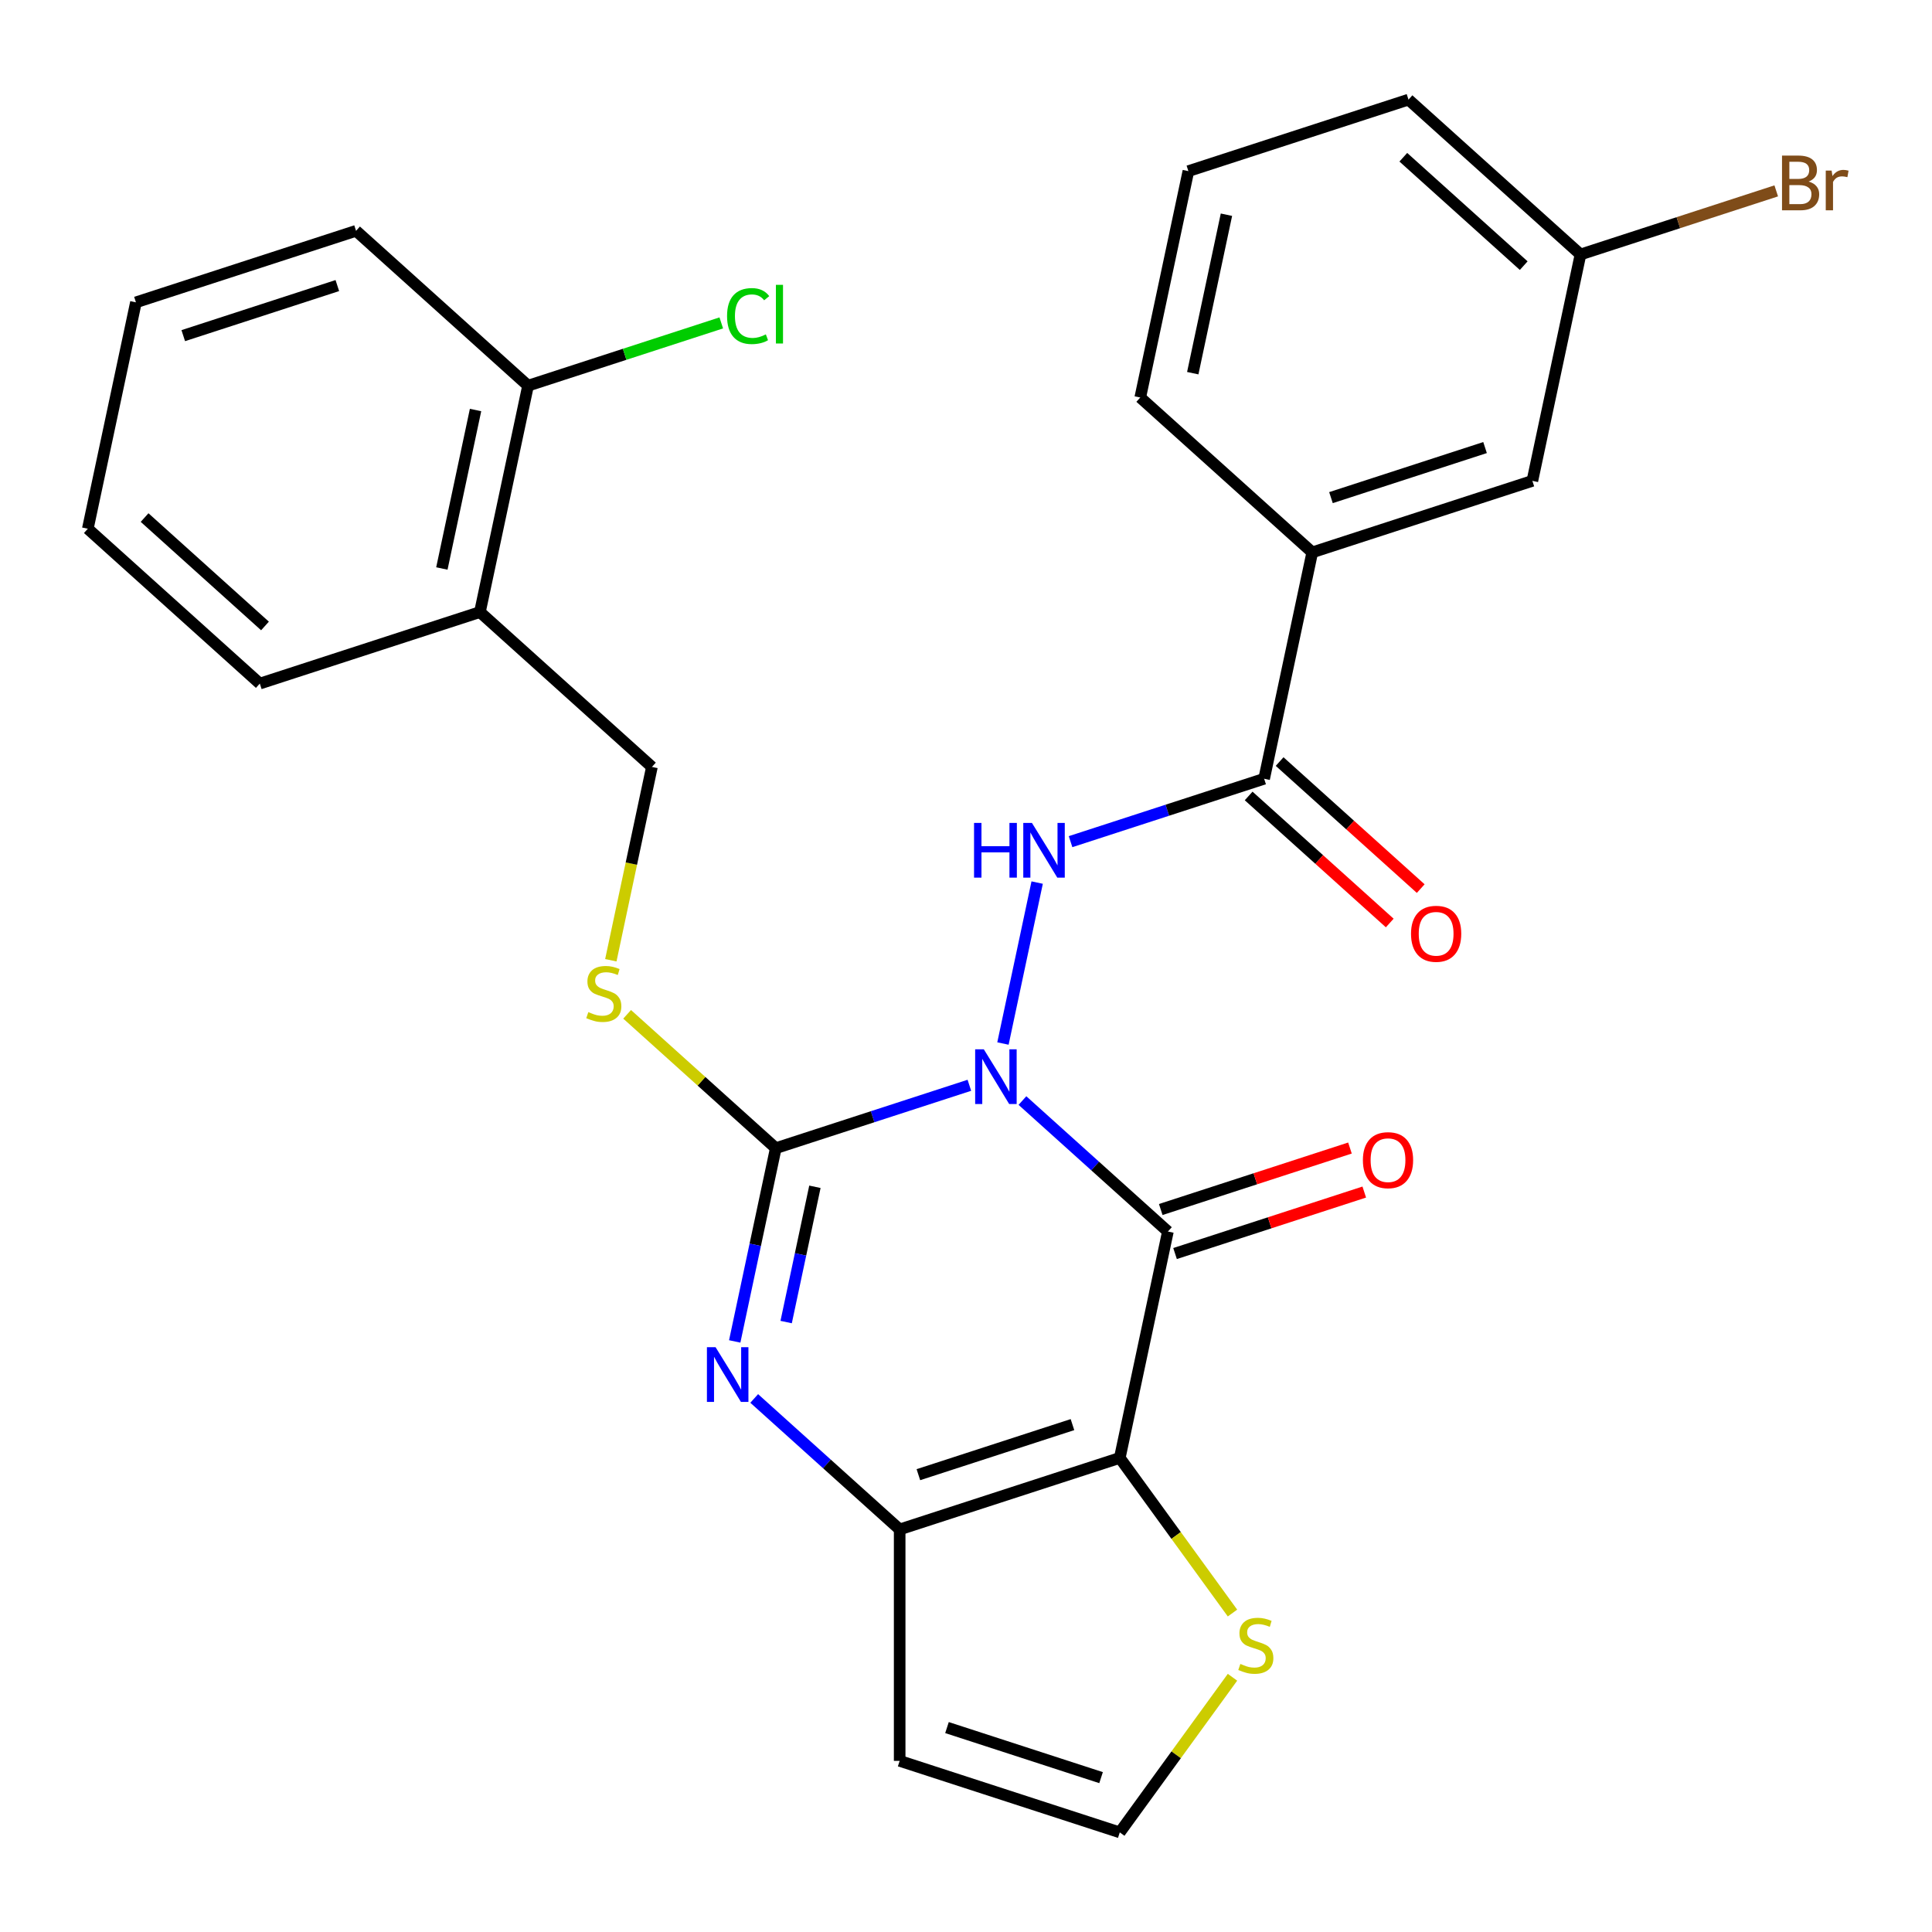 <?xml version='1.0' encoding='iso-8859-1'?>
<svg version='1.1' baseProfile='full'
              xmlns='http://www.w3.org/2000/svg'
                      xmlns:rdkit='http://www.rdkit.org/xml'
                      xmlns:xlink='http://www.w3.org/1999/xlink'
                  xml:space='preserve'
width='1000px' height='1000px' viewBox='0 0 1000 1000'>
<!-- END OF HEADER -->
<rect style='opacity:1.0;fill:#FFFFFF;stroke:none' width='1000' height='1000' x='0' y='0'> </rect>
<path class='bond-0' d='M 529.214,569.646 L 566.859,603.541' style='fill:none;fill-rule:evenodd;stroke:#0000FF;stroke-width:6px;stroke-linecap:butt;stroke-linejoin:miter;stroke-opacity:1' />
<path class='bond-0' d='M 566.859,603.541 L 604.503,637.436' style='fill:none;fill-rule:evenodd;stroke:#000000;stroke-width:6px;stroke-linecap:butt;stroke-linejoin:miter;stroke-opacity:1' />
<path class='bond-1' d='M 501.745,561.742 L 451.647,578.019' style='fill:none;fill-rule:evenodd;stroke:#0000FF;stroke-width:6px;stroke-linecap:butt;stroke-linejoin:miter;stroke-opacity:1' />
<path class='bond-1' d='M 451.647,578.019 L 401.549,594.297' style='fill:none;fill-rule:evenodd;stroke:#000000;stroke-width:6px;stroke-linecap:butt;stroke-linejoin:miter;stroke-opacity:1' />
<path class='bond-5' d='M 519.126,540.124 L 536.833,456.82' style='fill:none;fill-rule:evenodd;stroke:#0000FF;stroke-width:6px;stroke-linecap:butt;stroke-linejoin:miter;stroke-opacity:1' />
<path class='bond-2' d='M 604.503,637.436 L 579.597,754.612' style='fill:none;fill-rule:evenodd;stroke:#000000;stroke-width:6px;stroke-linecap:butt;stroke-linejoin:miter;stroke-opacity:1' />
<path class='bond-12' d='M 608.205,648.829 L 657.173,632.919' style='fill:none;fill-rule:evenodd;stroke:#000000;stroke-width:6px;stroke-linecap:butt;stroke-linejoin:miter;stroke-opacity:1' />
<path class='bond-12' d='M 657.173,632.919 L 706.14,617.008' style='fill:none;fill-rule:evenodd;stroke:#FF0000;stroke-width:6px;stroke-linecap:butt;stroke-linejoin:miter;stroke-opacity:1' />
<path class='bond-12' d='M 600.801,626.043 L 649.769,610.133' style='fill:none;fill-rule:evenodd;stroke:#000000;stroke-width:6px;stroke-linecap:butt;stroke-linejoin:miter;stroke-opacity:1' />
<path class='bond-12' d='M 649.769,610.133 L 698.737,594.222' style='fill:none;fill-rule:evenodd;stroke:#FF0000;stroke-width:6px;stroke-linecap:butt;stroke-linejoin:miter;stroke-opacity:1' />
<path class='bond-3' d='M 401.549,594.297 L 390.919,644.307' style='fill:none;fill-rule:evenodd;stroke:#000000;stroke-width:6px;stroke-linecap:butt;stroke-linejoin:miter;stroke-opacity:1' />
<path class='bond-3' d='M 390.919,644.307 L 380.289,694.318' style='fill:none;fill-rule:evenodd;stroke:#0000FF;stroke-width:6px;stroke-linecap:butt;stroke-linejoin:miter;stroke-opacity:1' />
<path class='bond-3' d='M 421.795,614.281 L 414.354,649.289' style='fill:none;fill-rule:evenodd;stroke:#000000;stroke-width:6px;stroke-linecap:butt;stroke-linejoin:miter;stroke-opacity:1' />
<path class='bond-3' d='M 414.354,649.289 L 406.913,684.296' style='fill:none;fill-rule:evenodd;stroke:#0000FF;stroke-width:6px;stroke-linecap:butt;stroke-linejoin:miter;stroke-opacity:1' />
<path class='bond-8' d='M 401.549,594.297 L 363.075,559.654' style='fill:none;fill-rule:evenodd;stroke:#000000;stroke-width:6px;stroke-linecap:butt;stroke-linejoin:miter;stroke-opacity:1' />
<path class='bond-8' d='M 363.075,559.654 L 324.601,525.012' style='fill:none;fill-rule:evenodd;stroke:#CCCC00;stroke-width:6px;stroke-linecap:butt;stroke-linejoin:miter;stroke-opacity:1' />
<path class='bond-7' d='M 579.597,754.612 L 608.766,794.759' style='fill:none;fill-rule:evenodd;stroke:#000000;stroke-width:6px;stroke-linecap:butt;stroke-linejoin:miter;stroke-opacity:1' />
<path class='bond-7' d='M 608.766,794.759 L 637.935,834.907' style='fill:none;fill-rule:evenodd;stroke:#CCCC00;stroke-width:6px;stroke-linecap:butt;stroke-linejoin:miter;stroke-opacity:1' />
<path class='bond-28' d='M 579.597,754.612 L 465.667,791.63' style='fill:none;fill-rule:evenodd;stroke:#000000;stroke-width:6px;stroke-linecap:butt;stroke-linejoin:miter;stroke-opacity:1' />
<path class='bond-28' d='M 555.104,737.378 L 475.353,763.291' style='fill:none;fill-rule:evenodd;stroke:#000000;stroke-width:6px;stroke-linecap:butt;stroke-linejoin:miter;stroke-opacity:1' />
<path class='bond-4' d='M 390.378,723.839 L 428.022,757.735' style='fill:none;fill-rule:evenodd;stroke:#0000FF;stroke-width:6px;stroke-linecap:butt;stroke-linejoin:miter;stroke-opacity:1' />
<path class='bond-4' d='M 428.022,757.735 L 465.667,791.63' style='fill:none;fill-rule:evenodd;stroke:#000000;stroke-width:6px;stroke-linecap:butt;stroke-linejoin:miter;stroke-opacity:1' />
<path class='bond-9' d='M 465.667,791.63 L 465.667,911.423' style='fill:none;fill-rule:evenodd;stroke:#000000;stroke-width:6px;stroke-linecap:butt;stroke-linejoin:miter;stroke-opacity:1' />
<path class='bond-6' d='M 554.121,435.641 L 604.218,419.363' style='fill:none;fill-rule:evenodd;stroke:#0000FF;stroke-width:6px;stroke-linecap:butt;stroke-linejoin:miter;stroke-opacity:1' />
<path class='bond-6' d='M 604.218,419.363 L 654.316,403.085' style='fill:none;fill-rule:evenodd;stroke:#000000;stroke-width:6px;stroke-linecap:butt;stroke-linejoin:miter;stroke-opacity:1' />
<path class='bond-10' d='M 654.316,403.085 L 679.222,285.91' style='fill:none;fill-rule:evenodd;stroke:#000000;stroke-width:6px;stroke-linecap:butt;stroke-linejoin:miter;stroke-opacity:1' />
<path class='bond-15' d='M 646.3,411.988 L 682.815,444.865' style='fill:none;fill-rule:evenodd;stroke:#000000;stroke-width:6px;stroke-linecap:butt;stroke-linejoin:miter;stroke-opacity:1' />
<path class='bond-15' d='M 682.815,444.865 L 719.329,477.743' style='fill:none;fill-rule:evenodd;stroke:#FF0000;stroke-width:6px;stroke-linecap:butt;stroke-linejoin:miter;stroke-opacity:1' />
<path class='bond-15' d='M 662.332,394.183 L 698.846,427.061' style='fill:none;fill-rule:evenodd;stroke:#000000;stroke-width:6px;stroke-linecap:butt;stroke-linejoin:miter;stroke-opacity:1' />
<path class='bond-15' d='M 698.846,427.061 L 735.361,459.938' style='fill:none;fill-rule:evenodd;stroke:#FF0000;stroke-width:6px;stroke-linecap:butt;stroke-linejoin:miter;stroke-opacity:1' />
<path class='bond-11' d='M 637.935,868.146 L 608.766,908.294' style='fill:none;fill-rule:evenodd;stroke:#CCCC00;stroke-width:6px;stroke-linecap:butt;stroke-linejoin:miter;stroke-opacity:1' />
<path class='bond-11' d='M 608.766,908.294 L 579.597,948.441' style='fill:none;fill-rule:evenodd;stroke:#000000;stroke-width:6px;stroke-linecap:butt;stroke-linejoin:miter;stroke-opacity:1' />
<path class='bond-14' d='M 316.164,497.025 L 326.798,446.995' style='fill:none;fill-rule:evenodd;stroke:#CCCC00;stroke-width:6px;stroke-linecap:butt;stroke-linejoin:miter;stroke-opacity:1' />
<path class='bond-14' d='M 326.798,446.995 L 337.432,396.964' style='fill:none;fill-rule:evenodd;stroke:#000000;stroke-width:6px;stroke-linecap:butt;stroke-linejoin:miter;stroke-opacity:1' />
<path class='bond-29' d='M 465.667,911.423 L 579.597,948.441' style='fill:none;fill-rule:evenodd;stroke:#000000;stroke-width:6px;stroke-linecap:butt;stroke-linejoin:miter;stroke-opacity:1' />
<path class='bond-29' d='M 490.16,894.19 L 569.911,920.102' style='fill:none;fill-rule:evenodd;stroke:#000000;stroke-width:6px;stroke-linecap:butt;stroke-linejoin:miter;stroke-opacity:1' />
<path class='bond-16' d='M 679.222,285.91 L 793.153,248.892' style='fill:none;fill-rule:evenodd;stroke:#000000;stroke-width:6px;stroke-linecap:butt;stroke-linejoin:miter;stroke-opacity:1' />
<path class='bond-16' d='M 688.908,257.571 L 768.659,231.658' style='fill:none;fill-rule:evenodd;stroke:#000000;stroke-width:6px;stroke-linecap:butt;stroke-linejoin:miter;stroke-opacity:1' />
<path class='bond-21' d='M 679.222,285.91 L 590.199,205.752' style='fill:none;fill-rule:evenodd;stroke:#000000;stroke-width:6px;stroke-linecap:butt;stroke-linejoin:miter;stroke-opacity:1' />
<path class='bond-13' d='M 248.408,316.807 L 337.432,396.964' style='fill:none;fill-rule:evenodd;stroke:#000000;stroke-width:6px;stroke-linecap:butt;stroke-linejoin:miter;stroke-opacity:1' />
<path class='bond-17' d='M 248.408,316.807 L 273.315,199.631' style='fill:none;fill-rule:evenodd;stroke:#000000;stroke-width:6px;stroke-linecap:butt;stroke-linejoin:miter;stroke-opacity:1' />
<path class='bond-17' d='M 228.709,294.249 L 246.144,212.226' style='fill:none;fill-rule:evenodd;stroke:#000000;stroke-width:6px;stroke-linecap:butt;stroke-linejoin:miter;stroke-opacity:1' />
<path class='bond-23' d='M 248.408,316.807 L 134.478,353.825' style='fill:none;fill-rule:evenodd;stroke:#000000;stroke-width:6px;stroke-linecap:butt;stroke-linejoin:miter;stroke-opacity:1' />
<path class='bond-18' d='M 793.153,248.892 L 818.059,131.716' style='fill:none;fill-rule:evenodd;stroke:#000000;stroke-width:6px;stroke-linecap:butt;stroke-linejoin:miter;stroke-opacity:1' />
<path class='bond-19' d='M 273.315,199.631 L 323.322,183.383' style='fill:none;fill-rule:evenodd;stroke:#000000;stroke-width:6px;stroke-linecap:butt;stroke-linejoin:miter;stroke-opacity:1' />
<path class='bond-19' d='M 323.322,183.383 L 373.33,167.135' style='fill:none;fill-rule:evenodd;stroke:#00CC00;stroke-width:6px;stroke-linecap:butt;stroke-linejoin:miter;stroke-opacity:1' />
<path class='bond-24' d='M 273.315,199.631 L 184.291,119.474' style='fill:none;fill-rule:evenodd;stroke:#000000;stroke-width:6px;stroke-linecap:butt;stroke-linejoin:miter;stroke-opacity:1' />
<path class='bond-20' d='M 818.059,131.716 L 868.717,115.257' style='fill:none;fill-rule:evenodd;stroke:#000000;stroke-width:6px;stroke-linecap:butt;stroke-linejoin:miter;stroke-opacity:1' />
<path class='bond-20' d='M 868.717,115.257 L 919.374,98.797' style='fill:none;fill-rule:evenodd;stroke:#7F4C19;stroke-width:6px;stroke-linecap:butt;stroke-linejoin:miter;stroke-opacity:1' />
<path class='bond-30' d='M 818.059,131.716 L 729.035,51.559' style='fill:none;fill-rule:evenodd;stroke:#000000;stroke-width:6px;stroke-linecap:butt;stroke-linejoin:miter;stroke-opacity:1' />
<path class='bond-30' d='M 788.674,137.497 L 726.357,81.387' style='fill:none;fill-rule:evenodd;stroke:#000000;stroke-width:6px;stroke-linecap:butt;stroke-linejoin:miter;stroke-opacity:1' />
<path class='bond-22' d='M 590.199,205.752 L 615.105,88.577' style='fill:none;fill-rule:evenodd;stroke:#000000;stroke-width:6px;stroke-linecap:butt;stroke-linejoin:miter;stroke-opacity:1' />
<path class='bond-22' d='M 617.37,193.157 L 634.804,111.135' style='fill:none;fill-rule:evenodd;stroke:#000000;stroke-width:6px;stroke-linecap:butt;stroke-linejoin:miter;stroke-opacity:1' />
<path class='bond-25' d='M 615.105,88.577 L 729.035,51.559' style='fill:none;fill-rule:evenodd;stroke:#000000;stroke-width:6px;stroke-linecap:butt;stroke-linejoin:miter;stroke-opacity:1' />
<path class='bond-26' d='M 134.478,353.825 L 45.455,273.668' style='fill:none;fill-rule:evenodd;stroke:#000000;stroke-width:6px;stroke-linecap:butt;stroke-linejoin:miter;stroke-opacity:1' />
<path class='bond-26' d='M 137.156,323.997 L 74.84,267.887' style='fill:none;fill-rule:evenodd;stroke:#000000;stroke-width:6px;stroke-linecap:butt;stroke-linejoin:miter;stroke-opacity:1' />
<path class='bond-31' d='M 184.291,119.474 L 70.361,156.492' style='fill:none;fill-rule:evenodd;stroke:#000000;stroke-width:6px;stroke-linecap:butt;stroke-linejoin:miter;stroke-opacity:1' />
<path class='bond-31' d='M 174.605,147.813 L 94.854,173.726' style='fill:none;fill-rule:evenodd;stroke:#000000;stroke-width:6px;stroke-linecap:butt;stroke-linejoin:miter;stroke-opacity:1' />
<path class='bond-27' d='M 45.455,273.668 L 70.361,156.492' style='fill:none;fill-rule:evenodd;stroke:#000000;stroke-width:6px;stroke-linecap:butt;stroke-linejoin:miter;stroke-opacity:1' />
<path  class='atom-0' d='M 509.22 543.119
L 518.5 558.119
Q 519.42 559.599, 520.9 562.279
Q 522.38 564.959, 522.46 565.119
L 522.46 543.119
L 526.22 543.119
L 526.22 571.439
L 522.34 571.439
L 512.38 555.039
Q 511.22 553.119, 509.98 550.919
Q 508.78 548.719, 508.42 548.039
L 508.42 571.439
L 504.74 571.439
L 504.74 543.119
L 509.22 543.119
' fill='#0000FF'/>
<path  class='atom-4' d='M 370.383 697.312
L 379.663 712.312
Q 380.583 713.792, 382.063 716.472
Q 383.543 719.152, 383.623 719.312
L 383.623 697.312
L 387.383 697.312
L 387.383 725.632
L 383.503 725.632
L 373.543 709.232
Q 372.383 707.312, 371.143 705.112
Q 369.943 702.912, 369.583 702.232
L 369.583 725.632
L 365.903 725.632
L 365.903 697.312
L 370.383 697.312
' fill='#0000FF'/>
<path  class='atom-6' d='M 504.166 425.943
L 508.006 425.943
L 508.006 437.983
L 522.486 437.983
L 522.486 425.943
L 526.326 425.943
L 526.326 454.263
L 522.486 454.263
L 522.486 441.183
L 508.006 441.183
L 508.006 454.263
L 504.166 454.263
L 504.166 425.943
' fill='#0000FF'/>
<path  class='atom-6' d='M 534.126 425.943
L 543.406 440.943
Q 544.326 442.423, 545.806 445.103
Q 547.286 447.783, 547.366 447.943
L 547.366 425.943
L 551.126 425.943
L 551.126 454.263
L 547.246 454.263
L 537.286 437.863
Q 536.126 435.943, 534.886 433.743
Q 533.686 431.543, 533.326 430.863
L 533.326 454.263
L 529.646 454.263
L 529.646 425.943
L 534.126 425.943
' fill='#0000FF'/>
<path  class='atom-8' d='M 642.01 861.246
Q 642.33 861.366, 643.65 861.926
Q 644.97 862.486, 646.41 862.846
Q 647.89 863.166, 649.33 863.166
Q 652.01 863.166, 653.57 861.886
Q 655.13 860.566, 655.13 858.286
Q 655.13 856.726, 654.33 855.766
Q 653.57 854.806, 652.37 854.286
Q 651.17 853.766, 649.17 853.166
Q 646.65 852.406, 645.13 851.686
Q 643.65 850.966, 642.57 849.446
Q 641.53 847.926, 641.53 845.366
Q 641.53 841.806, 643.93 839.606
Q 646.37 837.406, 651.17 837.406
Q 654.45 837.406, 658.17 838.966
L 657.25 842.046
Q 653.85 840.646, 651.29 840.646
Q 648.53 840.646, 647.01 841.806
Q 645.49 842.926, 645.53 844.886
Q 645.53 846.406, 646.29 847.326
Q 647.09 848.246, 648.21 848.766
Q 649.37 849.286, 651.29 849.886
Q 653.85 850.686, 655.37 851.486
Q 656.89 852.286, 657.97 853.926
Q 659.09 855.526, 659.09 858.286
Q 659.09 862.206, 656.45 864.326
Q 653.85 866.406, 649.49 866.406
Q 646.97 866.406, 645.05 865.846
Q 643.17 865.326, 640.93 864.406
L 642.01 861.246
' fill='#CCCC00'/>
<path  class='atom-9' d='M 304.526 523.86
Q 304.846 523.98, 306.166 524.54
Q 307.486 525.1, 308.926 525.46
Q 310.406 525.78, 311.846 525.78
Q 314.526 525.78, 316.086 524.5
Q 317.646 523.18, 317.646 520.9
Q 317.646 519.34, 316.846 518.38
Q 316.086 517.42, 314.886 516.9
Q 313.686 516.38, 311.686 515.78
Q 309.166 515.02, 307.646 514.3
Q 306.166 513.58, 305.086 512.06
Q 304.046 510.54, 304.046 507.98
Q 304.046 504.42, 306.446 502.22
Q 308.886 500.02, 313.686 500.02
Q 316.966 500.02, 320.686 501.58
L 319.766 504.66
Q 316.366 503.26, 313.806 503.26
Q 311.046 503.26, 309.526 504.42
Q 308.006 505.54, 308.046 507.5
Q 308.046 509.02, 308.806 509.94
Q 309.606 510.86, 310.726 511.38
Q 311.886 511.9, 313.806 512.5
Q 316.366 513.3, 317.886 514.1
Q 319.406 514.9, 320.486 516.54
Q 321.606 518.14, 321.606 520.9
Q 321.606 524.82, 318.966 526.94
Q 316.366 529.02, 312.006 529.02
Q 309.486 529.02, 307.566 528.46
Q 305.686 527.94, 303.446 527.02
L 304.526 523.86
' fill='#CCCC00'/>
<path  class='atom-13' d='M 705.433 600.498
Q 705.433 593.698, 708.793 589.898
Q 712.153 586.098, 718.433 586.098
Q 724.713 586.098, 728.073 589.898
Q 731.433 593.698, 731.433 600.498
Q 731.433 607.378, 728.033 611.298
Q 724.633 615.178, 718.433 615.178
Q 712.193 615.178, 708.793 611.298
Q 705.433 607.418, 705.433 600.498
M 718.433 611.978
Q 722.753 611.978, 725.073 609.098
Q 727.433 606.178, 727.433 600.498
Q 727.433 594.938, 725.073 592.138
Q 722.753 589.298, 718.433 589.298
Q 714.113 589.298, 711.753 592.098
Q 709.433 594.898, 709.433 600.498
Q 709.433 606.218, 711.753 609.098
Q 714.113 611.978, 718.433 611.978
' fill='#FF0000'/>
<path  class='atom-16' d='M 730.34 483.323
Q 730.34 476.523, 733.7 472.723
Q 737.06 468.923, 743.34 468.923
Q 749.62 468.923, 752.98 472.723
Q 756.34 476.523, 756.34 483.323
Q 756.34 490.203, 752.94 494.123
Q 749.54 498.003, 743.34 498.003
Q 737.1 498.003, 733.7 494.123
Q 730.34 490.243, 730.34 483.323
M 743.34 494.803
Q 747.66 494.803, 749.98 491.923
Q 752.34 489.003, 752.34 483.323
Q 752.34 477.763, 749.98 474.963
Q 747.66 472.123, 743.34 472.123
Q 739.02 472.123, 736.66 474.923
Q 734.34 477.723, 734.34 483.323
Q 734.34 489.043, 736.66 491.923
Q 739.02 494.803, 743.34 494.803
' fill='#FF0000'/>
<path  class='atom-20' d='M 376.325 163.593
Q 376.325 156.553, 379.605 152.873
Q 382.925 149.153, 389.205 149.153
Q 395.045 149.153, 398.165 153.273
L 395.525 155.433
Q 393.245 152.433, 389.205 152.433
Q 384.925 152.433, 382.645 155.313
Q 380.405 158.153, 380.405 163.593
Q 380.405 169.193, 382.725 172.073
Q 385.085 174.953, 389.645 174.953
Q 392.765 174.953, 396.405 173.073
L 397.525 176.073
Q 396.045 177.033, 393.805 177.593
Q 391.565 178.153, 389.085 178.153
Q 382.925 178.153, 379.605 174.393
Q 376.325 170.633, 376.325 163.593
' fill='#00CC00'/>
<path  class='atom-20' d='M 401.605 147.433
L 405.285 147.433
L 405.285 177.793
L 401.605 177.793
L 401.605 147.433
' fill='#00CC00'/>
<path  class='atom-21' d='M 936.129 93.978
Q 938.849 94.738, 940.209 96.418
Q 941.609 98.058, 941.609 100.498
Q 941.609 104.418, 939.089 106.658
Q 936.609 108.858, 931.889 108.858
L 922.369 108.858
L 922.369 80.538
L 930.729 80.538
Q 935.569 80.538, 938.009 82.498
Q 940.449 84.458, 940.449 88.058
Q 940.449 92.338, 936.129 93.978
M 926.169 83.738
L 926.169 92.618
L 930.729 92.618
Q 933.529 92.618, 934.969 91.498
Q 936.449 90.338, 936.449 88.058
Q 936.449 83.738, 930.729 83.738
L 926.169 83.738
M 931.889 105.658
Q 934.649 105.658, 936.129 104.338
Q 937.609 103.018, 937.609 100.498
Q 937.609 98.178, 935.969 97.018
Q 934.369 95.818, 931.289 95.818
L 926.169 95.818
L 926.169 105.658
L 931.889 105.658
' fill='#7F4C19'/>
<path  class='atom-21' d='M 948.049 88.298
L 948.489 91.138
Q 950.649 87.938, 954.169 87.938
Q 955.289 87.938, 956.809 88.338
L 956.209 91.698
Q 954.489 91.298, 953.529 91.298
Q 951.849 91.298, 950.729 91.978
Q 949.649 92.618, 948.769 94.178
L 948.769 108.858
L 945.009 108.858
L 945.009 88.298
L 948.049 88.298
' fill='#7F4C19'/>
</svg>
